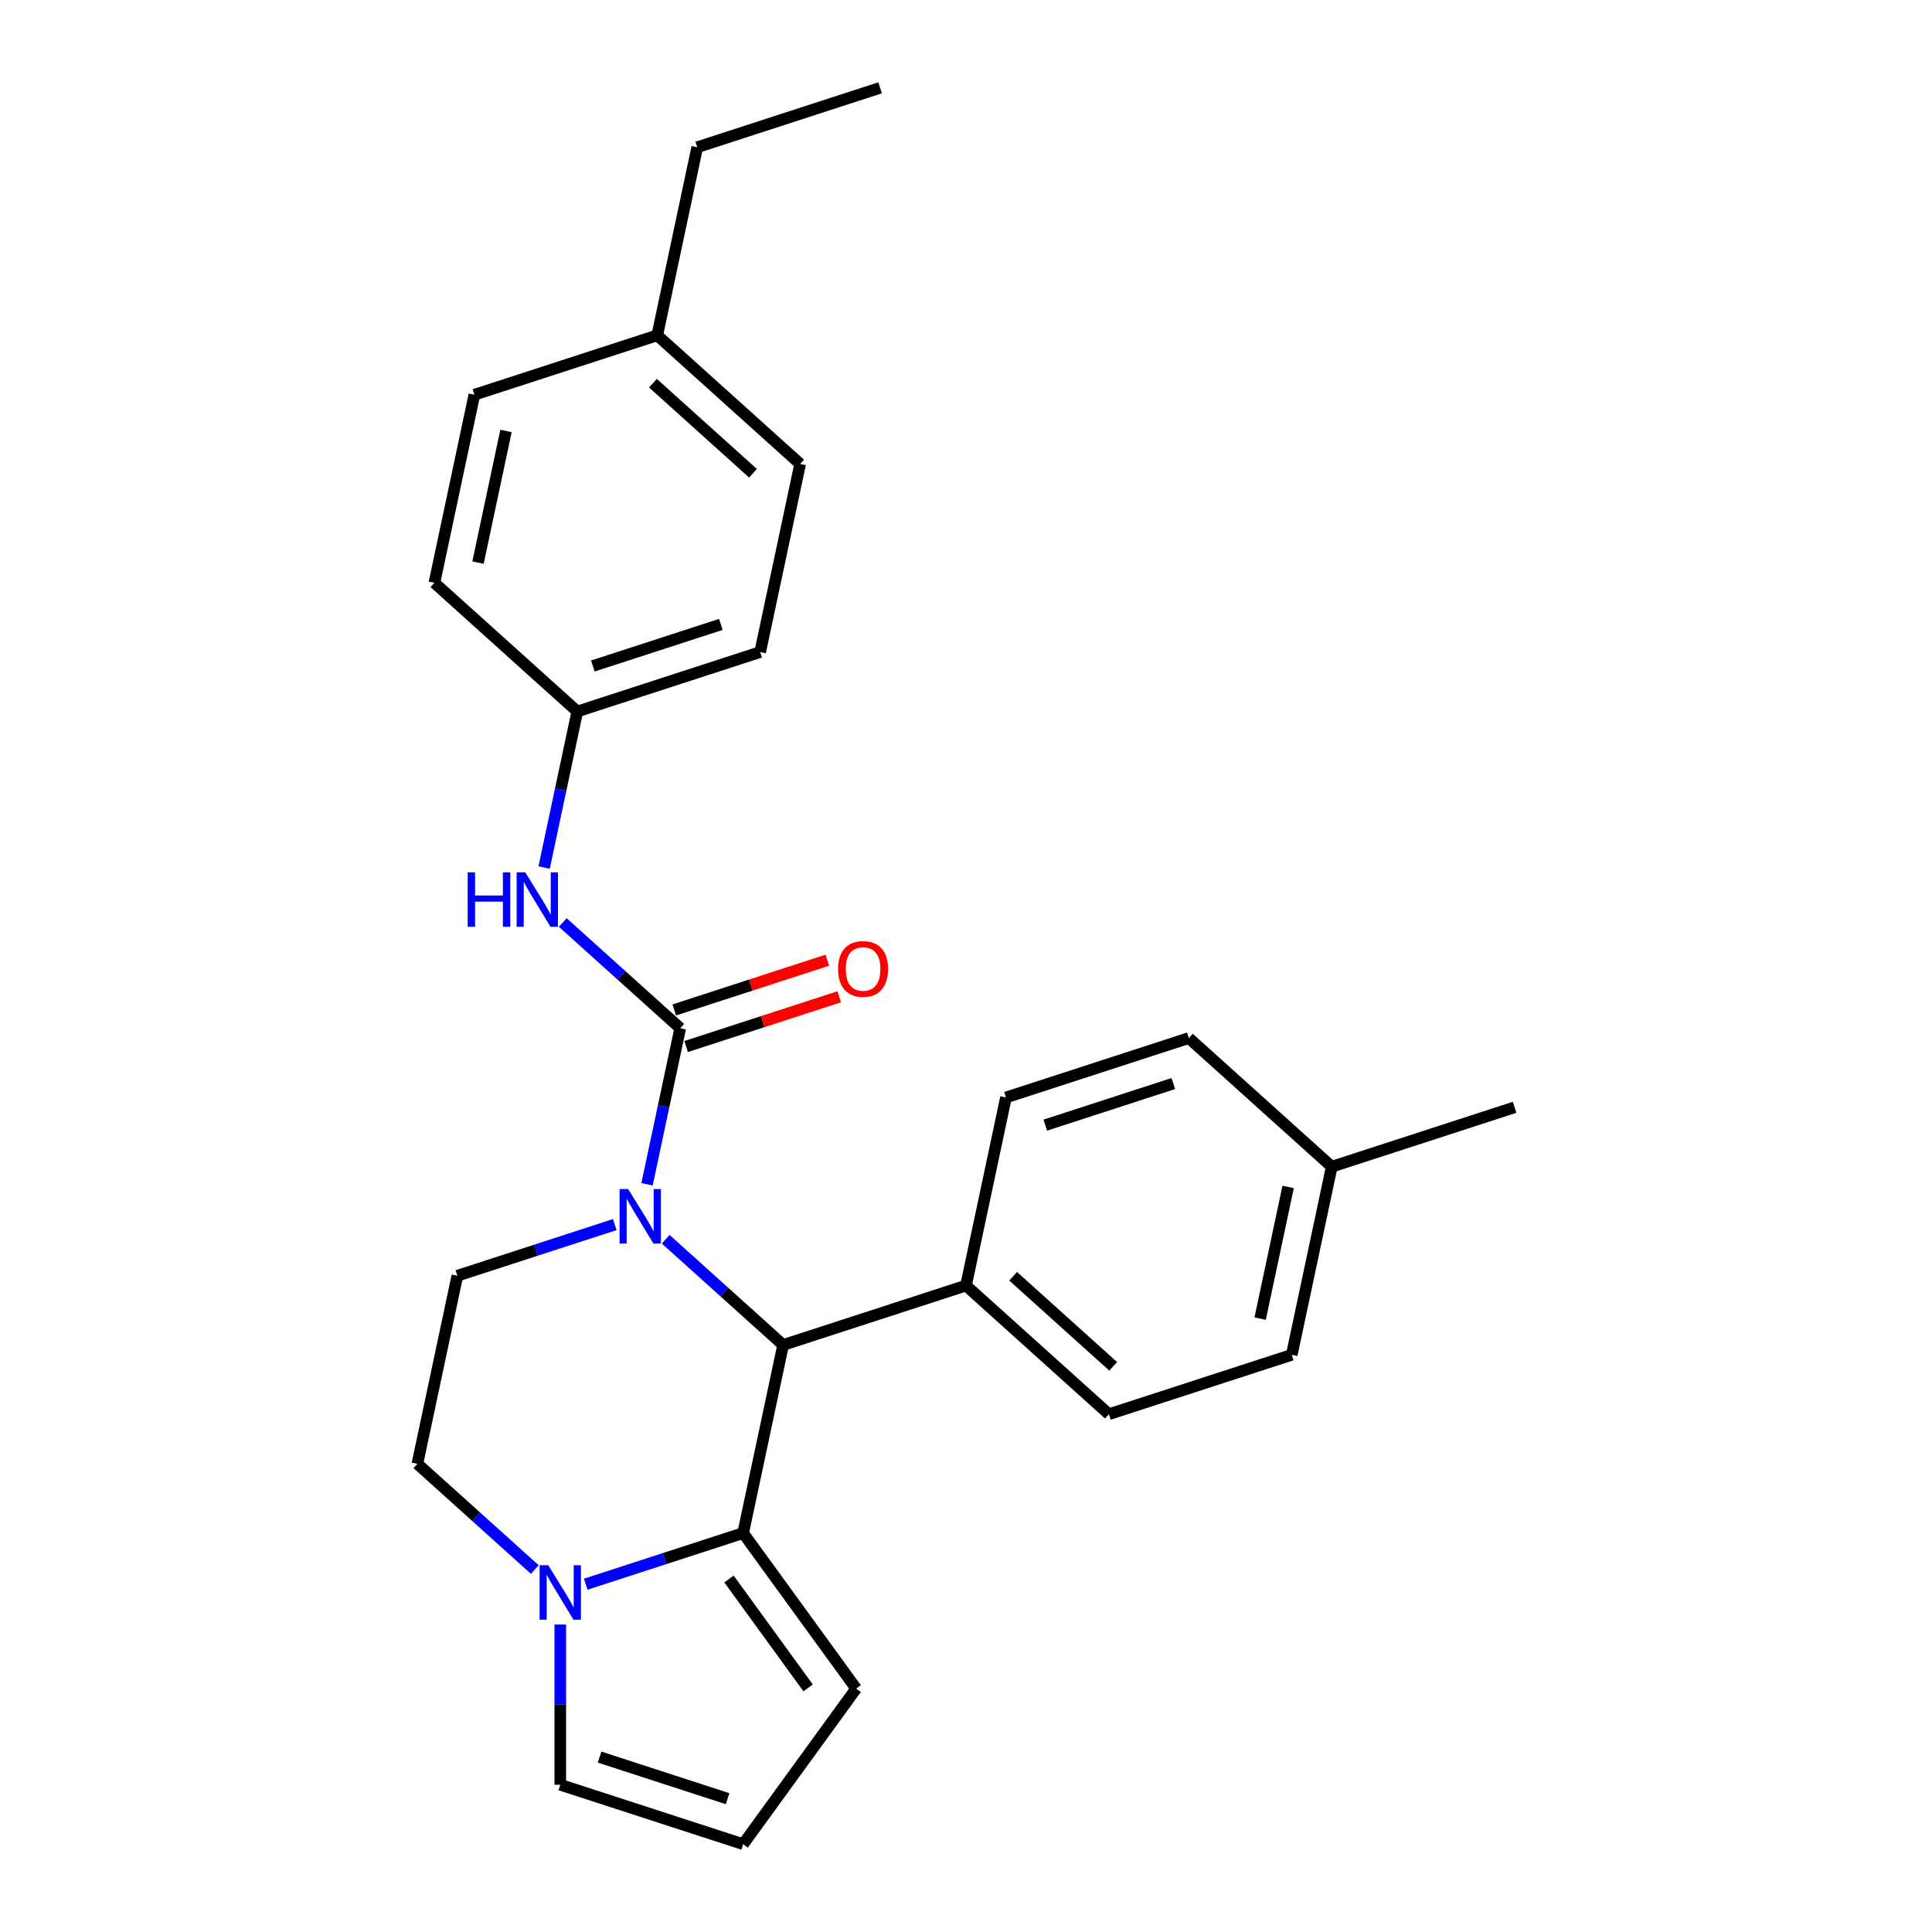 <?xml version='1.0' encoding='iso-8859-1'?>
<svg version='1.1' baseProfile='full'
              xmlns='http://www.w3.org/2000/svg'
                      xmlns:rdkit='http://www.rdkit.org/xml'
                      xmlns:xlink='http://www.w3.org/1999/xlink'
                  xml:space='preserve'
width='1000px' height='1000px' viewBox='0 0 1000 1000'>
<!-- END OF HEADER -->
<rect style='opacity:1.0;fill:#FFFFFF;stroke:none' width='1000' height='1000' x='0' y='0'> </rect>
<path class='bond-0' d='M 298.806,368.263 L 224.843,301.667' style='fill:none;fill-rule:evenodd;stroke:#000000;stroke-width:6px;stroke-linecap:butt;stroke-linejoin:miter;stroke-opacity:1' />
<path class='bond-1' d='M 298.806,368.263 L 393.461,337.508' style='fill:none;fill-rule:evenodd;stroke:#000000;stroke-width:6px;stroke-linecap:butt;stroke-linejoin:miter;stroke-opacity:1' />
<path class='bond-1' d='M 306.853,344.719 L 373.111,323.19' style='fill:none;fill-rule:evenodd;stroke:#000000;stroke-width:6px;stroke-linecap:butt;stroke-linejoin:miter;stroke-opacity:1' />
<path class='bond-2' d='M 298.806,368.263 L 290.222,408.648' style='fill:none;fill-rule:evenodd;stroke:#000000;stroke-width:6px;stroke-linecap:butt;stroke-linejoin:miter;stroke-opacity:1' />
<path class='bond-2' d='M 290.222,408.648 L 281.638,449.034' style='fill:none;fill-rule:evenodd;stroke:#0000FF;stroke-width:6px;stroke-linecap:butt;stroke-linejoin:miter;stroke-opacity:1' />
<path class='bond-3' d='M 344.56,641.427 L 374.953,668.792' style='fill:none;fill-rule:evenodd;stroke:#0000FF;stroke-width:6px;stroke-linecap:butt;stroke-linejoin:miter;stroke-opacity:1' />
<path class='bond-3' d='M 374.953,668.792 L 405.345,696.158' style='fill:none;fill-rule:evenodd;stroke:#000000;stroke-width:6px;stroke-linecap:butt;stroke-linejoin:miter;stroke-opacity:1' />
<path class='bond-4' d='M 334.907,612.981 L 343.491,572.596' style='fill:none;fill-rule:evenodd;stroke:#0000FF;stroke-width:6px;stroke-linecap:butt;stroke-linejoin:miter;stroke-opacity:1' />
<path class='bond-4' d='M 343.491,572.596 L 352.075,532.211' style='fill:none;fill-rule:evenodd;stroke:#000000;stroke-width:6px;stroke-linecap:butt;stroke-linejoin:miter;stroke-opacity:1' />
<path class='bond-5' d='M 318.206,633.843 L 277.467,647.08' style='fill:none;fill-rule:evenodd;stroke:#0000FF;stroke-width:6px;stroke-linecap:butt;stroke-linejoin:miter;stroke-opacity:1' />
<path class='bond-5' d='M 277.467,647.08 L 236.728,660.317' style='fill:none;fill-rule:evenodd;stroke:#000000;stroke-width:6px;stroke-linecap:butt;stroke-linejoin:miter;stroke-opacity:1' />
<path class='bond-6' d='M 355.151,541.676 L 394.765,528.805' style='fill:none;fill-rule:evenodd;stroke:#000000;stroke-width:6px;stroke-linecap:butt;stroke-linejoin:miter;stroke-opacity:1' />
<path class='bond-6' d='M 394.765,528.805 L 434.379,515.933' style='fill:none;fill-rule:evenodd;stroke:#FF0000;stroke-width:6px;stroke-linecap:butt;stroke-linejoin:miter;stroke-opacity:1' />
<path class='bond-6' d='M 349,522.745 L 388.614,509.874' style='fill:none;fill-rule:evenodd;stroke:#000000;stroke-width:6px;stroke-linecap:butt;stroke-linejoin:miter;stroke-opacity:1' />
<path class='bond-6' d='M 388.614,509.874 L 428.228,497.002' style='fill:none;fill-rule:evenodd;stroke:#FF0000;stroke-width:6px;stroke-linecap:butt;stroke-linejoin:miter;stroke-opacity:1' />
<path class='bond-7' d='M 352.075,532.211 L 321.683,504.845' style='fill:none;fill-rule:evenodd;stroke:#000000;stroke-width:6px;stroke-linecap:butt;stroke-linejoin:miter;stroke-opacity:1' />
<path class='bond-7' d='M 321.683,504.845 L 291.29,477.479' style='fill:none;fill-rule:evenodd;stroke:#0000FF;stroke-width:6px;stroke-linecap:butt;stroke-linejoin:miter;stroke-opacity:1' />
<path class='bond-8' d='M 340.191,173.561 L 414.153,240.157' style='fill:none;fill-rule:evenodd;stroke:#000000;stroke-width:6px;stroke-linecap:butt;stroke-linejoin:miter;stroke-opacity:1' />
<path class='bond-8' d='M 337.966,198.343 L 389.74,244.96' style='fill:none;fill-rule:evenodd;stroke:#000000;stroke-width:6px;stroke-linecap:butt;stroke-linejoin:miter;stroke-opacity:1' />
<path class='bond-9' d='M 340.191,173.561 L 360.884,76.21' style='fill:none;fill-rule:evenodd;stroke:#000000;stroke-width:6px;stroke-linecap:butt;stroke-linejoin:miter;stroke-opacity:1' />
<path class='bond-10' d='M 340.191,173.561 L 245.536,204.316' style='fill:none;fill-rule:evenodd;stroke:#000000;stroke-width:6px;stroke-linecap:butt;stroke-linejoin:miter;stroke-opacity:1' />
<path class='bond-11' d='M 224.843,301.667 L 245.536,204.316' style='fill:none;fill-rule:evenodd;stroke:#000000;stroke-width:6px;stroke-linecap:butt;stroke-linejoin:miter;stroke-opacity:1' />
<path class='bond-11' d='M 247.418,291.203 L 261.902,223.057' style='fill:none;fill-rule:evenodd;stroke:#000000;stroke-width:6px;stroke-linecap:butt;stroke-linejoin:miter;stroke-opacity:1' />
<path class='bond-12' d='M 443.152,874.027 L 384.652,793.509' style='fill:none;fill-rule:evenodd;stroke:#000000;stroke-width:6px;stroke-linecap:butt;stroke-linejoin:miter;stroke-opacity:1' />
<path class='bond-12' d='M 418.274,873.649 L 377.324,817.287' style='fill:none;fill-rule:evenodd;stroke:#000000;stroke-width:6px;stroke-linecap:butt;stroke-linejoin:miter;stroke-opacity:1' />
<path class='bond-13' d='M 443.152,874.027 L 384.652,954.545' style='fill:none;fill-rule:evenodd;stroke:#000000;stroke-width:6px;stroke-linecap:butt;stroke-linejoin:miter;stroke-opacity:1' />
<path class='bond-14' d='M 384.652,954.545 L 289.998,923.79' style='fill:none;fill-rule:evenodd;stroke:#000000;stroke-width:6px;stroke-linecap:butt;stroke-linejoin:miter;stroke-opacity:1' />
<path class='bond-14' d='M 376.605,931.001 L 310.347,909.473' style='fill:none;fill-rule:evenodd;stroke:#000000;stroke-width:6px;stroke-linecap:butt;stroke-linejoin:miter;stroke-opacity:1' />
<path class='bond-15' d='M 289.998,923.79 L 289.998,882.318' style='fill:none;fill-rule:evenodd;stroke:#000000;stroke-width:6px;stroke-linecap:butt;stroke-linejoin:miter;stroke-opacity:1' />
<path class='bond-15' d='M 289.998,882.318 L 289.998,840.845' style='fill:none;fill-rule:evenodd;stroke:#0000FF;stroke-width:6px;stroke-linecap:butt;stroke-linejoin:miter;stroke-opacity:1' />
<path class='bond-16' d='M 384.652,793.509 L 343.914,806.746' style='fill:none;fill-rule:evenodd;stroke:#000000;stroke-width:6px;stroke-linecap:butt;stroke-linejoin:miter;stroke-opacity:1' />
<path class='bond-16' d='M 343.914,806.746 L 303.175,819.983' style='fill:none;fill-rule:evenodd;stroke:#0000FF;stroke-width:6px;stroke-linecap:butt;stroke-linejoin:miter;stroke-opacity:1' />
<path class='bond-17' d='M 384.652,793.509 L 405.345,696.158' style='fill:none;fill-rule:evenodd;stroke:#000000;stroke-width:6px;stroke-linecap:butt;stroke-linejoin:miter;stroke-opacity:1' />
<path class='bond-18' d='M 276.82,812.399 L 246.428,785.034' style='fill:none;fill-rule:evenodd;stroke:#0000FF;stroke-width:6px;stroke-linecap:butt;stroke-linejoin:miter;stroke-opacity:1' />
<path class='bond-18' d='M 246.428,785.034 L 216.035,757.668' style='fill:none;fill-rule:evenodd;stroke:#000000;stroke-width:6px;stroke-linecap:butt;stroke-linejoin:miter;stroke-opacity:1' />
<path class='bond-19' d='M 216.035,757.668 L 236.728,660.317' style='fill:none;fill-rule:evenodd;stroke:#000000;stroke-width:6px;stroke-linecap:butt;stroke-linejoin:miter;stroke-opacity:1' />
<path class='bond-20' d='M 405.345,696.158 L 500,665.402' style='fill:none;fill-rule:evenodd;stroke:#000000;stroke-width:6px;stroke-linecap:butt;stroke-linejoin:miter;stroke-opacity:1' />
<path class='bond-21' d='M 500,665.402 L 520.693,568.051' style='fill:none;fill-rule:evenodd;stroke:#000000;stroke-width:6px;stroke-linecap:butt;stroke-linejoin:miter;stroke-opacity:1' />
<path class='bond-22' d='M 500,665.402 L 573.962,731.998' style='fill:none;fill-rule:evenodd;stroke:#000000;stroke-width:6px;stroke-linecap:butt;stroke-linejoin:miter;stroke-opacity:1' />
<path class='bond-22' d='M 524.414,660.599 L 576.187,707.217' style='fill:none;fill-rule:evenodd;stroke:#000000;stroke-width:6px;stroke-linecap:butt;stroke-linejoin:miter;stroke-opacity:1' />
<path class='bond-23' d='M 689.31,603.892 L 668.617,701.243' style='fill:none;fill-rule:evenodd;stroke:#000000;stroke-width:6px;stroke-linecap:butt;stroke-linejoin:miter;stroke-opacity:1' />
<path class='bond-23' d='M 666.736,614.356 L 652.251,682.502' style='fill:none;fill-rule:evenodd;stroke:#000000;stroke-width:6px;stroke-linecap:butt;stroke-linejoin:miter;stroke-opacity:1' />
<path class='bond-24' d='M 689.31,603.892 L 783.965,573.137' style='fill:none;fill-rule:evenodd;stroke:#000000;stroke-width:6px;stroke-linecap:butt;stroke-linejoin:miter;stroke-opacity:1' />
<path class='bond-25' d='M 689.31,603.892 L 615.348,537.296' style='fill:none;fill-rule:evenodd;stroke:#000000;stroke-width:6px;stroke-linecap:butt;stroke-linejoin:miter;stroke-opacity:1' />
<path class='bond-26' d='M 520.693,568.051 L 615.348,537.296' style='fill:none;fill-rule:evenodd;stroke:#000000;stroke-width:6px;stroke-linecap:butt;stroke-linejoin:miter;stroke-opacity:1' />
<path class='bond-26' d='M 541.042,582.369 L 607.3,560.84' style='fill:none;fill-rule:evenodd;stroke:#000000;stroke-width:6px;stroke-linecap:butt;stroke-linejoin:miter;stroke-opacity:1' />
<path class='bond-27' d='M 573.962,731.998 L 668.617,701.243' style='fill:none;fill-rule:evenodd;stroke:#000000;stroke-width:6px;stroke-linecap:butt;stroke-linejoin:miter;stroke-opacity:1' />
<path class='bond-28' d='M 393.461,337.508 L 414.153,240.157' style='fill:none;fill-rule:evenodd;stroke:#000000;stroke-width:6px;stroke-linecap:butt;stroke-linejoin:miter;stroke-opacity:1' />
<path class='bond-29' d='M 360.884,76.21 L 455.539,45.455' style='fill:none;fill-rule:evenodd;stroke:#000000;stroke-width:6px;stroke-linecap:butt;stroke-linejoin:miter;stroke-opacity:1' />
<path  class='atom-1' d='M 325.152 615.469
L 334.388 630.398
Q 335.304 631.871, 336.777 634.538
Q 338.25 637.205, 338.33 637.365
L 338.33 615.469
L 342.072 615.469
L 342.072 643.655
L 338.21 643.655
L 328.297 627.332
Q 327.143 625.421, 325.909 623.232
Q 324.715 621.042, 324.356 620.366
L 324.356 643.655
L 320.694 643.655
L 320.694 615.469
L 325.152 615.469
' fill='#0000FF'/>
<path  class='atom-3' d='M 433.792 501.535
Q 433.792 494.767, 437.136 490.985
Q 440.48 487.203, 446.73 487.203
Q 452.981 487.203, 456.325 490.985
Q 459.669 494.767, 459.669 501.535
Q 459.669 508.382, 456.285 512.284
Q 452.901 516.145, 446.73 516.145
Q 440.52 516.145, 437.136 512.284
Q 433.792 508.422, 433.792 501.535
M 446.73 512.96
Q 451.03 512.96, 453.339 510.094
Q 455.688 507.188, 455.688 501.535
Q 455.688 496.001, 453.339 493.215
Q 451.03 490.388, 446.73 490.388
Q 442.431 490.388, 440.082 493.175
Q 437.773 495.961, 437.773 501.535
Q 437.773 507.228, 440.082 510.094
Q 442.431 512.96, 446.73 512.96
' fill='#FF0000'/>
<path  class='atom-4' d='M 242.065 451.522
L 245.887 451.522
L 245.887 463.505
L 260.298 463.505
L 260.298 451.522
L 264.12 451.522
L 264.12 479.707
L 260.298 479.707
L 260.298 466.689
L 245.887 466.689
L 245.887 479.707
L 242.065 479.707
L 242.065 451.522
' fill='#0000FF'/>
<path  class='atom-4' d='M 271.883 451.522
L 281.119 466.451
Q 282.034 467.924, 283.507 470.591
Q 284.98 473.258, 285.06 473.417
L 285.06 451.522
L 288.802 451.522
L 288.802 479.707
L 284.941 479.707
L 275.028 463.385
Q 273.873 461.474, 272.639 459.285
Q 271.445 457.095, 271.087 456.418
L 271.087 479.707
L 267.424 479.707
L 267.424 451.522
L 271.883 451.522
' fill='#0000FF'/>
<path  class='atom-11' d='M 283.767 810.171
L 293.003 825.1
Q 293.919 826.573, 295.392 829.24
Q 296.865 831.908, 296.944 832.067
L 296.944 810.171
L 300.687 810.171
L 300.687 838.357
L 296.825 838.357
L 286.912 822.035
Q 285.758 820.124, 284.524 817.934
Q 283.329 815.745, 282.971 815.068
L 282.971 838.357
L 279.308 838.357
L 279.308 810.171
L 283.767 810.171
' fill='#0000FF'/>
</svg>
